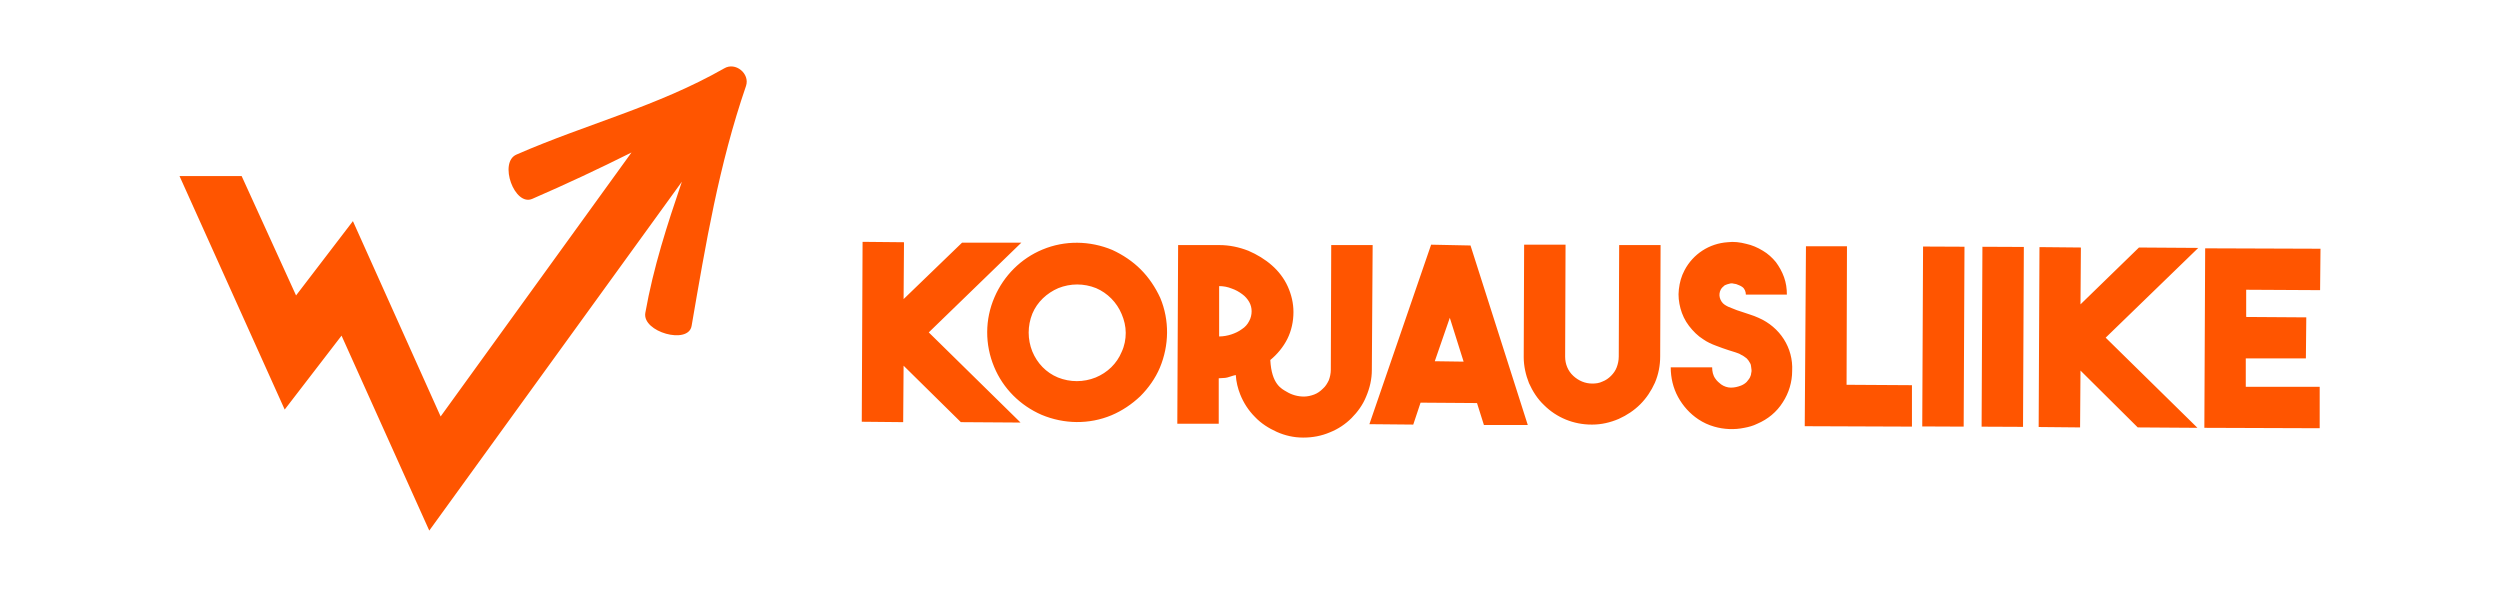 <?xml version="1.0" encoding="UTF-8" standalone="no"?>
<svg
   xmlns:dc="http://purl.org/dc/elements/1.1/"
   xmlns:cc="http://creativecommons.org/ns#"
   xmlns:rdf="http://www.w3.org/1999/02/22-rdf-syntax-ns#"
   xmlns:svg="http://www.w3.org/2000/svg"
   xmlns="http://www.w3.org/2000/svg"
   xml:space="preserve"
   style="enable-background:new 0 0 615.6 147;"
   viewBox="0 0 615.6 147"
   y="0px"
   x="0px"
   id="Layer_1"
   version="1.1"><defs
     id="defs36" /><style
     id="style3"
     type="text/css">
	.st0{fill:#FF5500;}
	.st1{fill:#FFFFFF;}
</style><g
     id="g5"><g
       id="Layer_1_1_"><g
         id="g3386"><g
           id="g3366"><path
             d="m 571.3,71.447 0.1,-10.2 -28.4,-0.1 -0.2,44.2 28.4,0.1 0,-10.2 -18.2,0 0,-7 14.8,0 0.1,-10.1 -14.8,-0.1 0,-6.7 z m -44.6,-10.5 -14.4,14 0.1,-14 -10.2,-0.1 -0.2,44.3 10.2,0.1 0.1,-14 14.1,14 14.7,0.1 -22.6,-22.2 22.8,-22.1 z m -38.75,44.116 0.201,-44.3 10.2,0.046 -0.201,44.3 z m -14.616,-0.057 0.201,-44.3 10.2,0.046 -0.201,44.3 z m -18.535,-44.359 -10.1,0 -0.3,44.3 26.4,0.1 0,-10.2 -16.1,-0.1 z m -21.8,17.6 c -0.7,-0.3 -1.4,-0.6 -2.1,-0.8 -0.7,-0.2 -1.4,-0.5 -2.1,-0.7 -0.7,-0.2 -1.5,-0.5 -2.2,-0.8 -0.6,-0.2 -1.3,-0.5 -1.9,-0.9 -0.6,-0.4 -1,-1 -1.2,-1.7 -0.2,-0.7 -0.1,-1.4 0.2,-2 0.2,-0.4 0.6,-0.8 1,-1.1 0.4,-0.2 0.8,-0.3 1.2,-0.4 0.3,-0.1 0.7,-0.1 1,0 0.2,0 0.4,0.1 0.6,0.1 0.5,0.2 1.1,0.4 1.5,0.7 0.6,0.4 0.9,1.2 0.9,1.9 l 10.1,0 c 0,-1.5 -0.2,-2.9 -0.7,-4.3 -0.5,-1.4 -1.2,-2.6 -2,-3.7 -0.9,-1.1 -2,-2.1 -3.2,-2.8 -1.3,-0.8 -2.7,-1.4 -4.1,-1.7 -1.5,-0.4 -3.1,-0.6 -4.6,-0.4 -4.5,0.3 -8.5,2.9 -10.6,6.9 -0.8,1.5 -1.2,3 -1.4,4.7 -0.2,1.6 0,3.2 0.4,4.7 0.4,1.5 1.1,3 2.1,4.3 1,1.3 2.2,2.5 3.5,3.3 1,0.7 2.1,1.2 3.2,1.6 1.1,0.4 2.1,0.8 3.1,1.1 l 1.6,0.5 c 0.5,0.2 1,0.3 1.4,0.6 0.5,0.2 1,0.6 1.4,0.9 0.3,0.3 0.6,0.7 0.8,1.1 0.2,0.3 0.3,0.7 0.3,1 0,0.3 0.1,0.5 0.1,0.8 0,0.2 0,0.5 -0.1,0.8 0,0.4 -0.2,0.7 -0.3,1 -0.2,0.4 -0.5,0.7 -0.8,1.1 -0.4,0.4 -0.9,0.7 -1.4,0.9 -0.8,0.3 -1.6,0.5 -2.5,0.5 -0.8,0 -1.7,-0.3 -2.4,-0.8 -0.5,-0.4 -1,-0.8 -1.4,-1.4 -0.6,-0.8 -0.8,-1.8 -0.8,-2.8 l -10.2,0 c 0,2.6 0.6,5.1 1.8,7.3 1.2,2.2 2.9,4.1 5,5.5 1.2,0.8 2.5,1.4 3.9,1.8 2.4,0.7 5,0.8 7.4,0.3 1.1,-0.2 2.2,-0.5 3.2,-1 2.6,-1.1 4.8,-2.9 6.3,-5.3 1.5,-2.3 2.3,-5 2.3,-7.7 0.3,-5.7 -3,-10.8 -8.3,-13.1 l 0,0 z m -34.4,9.6 c 0,0.9 -0.2,1.8 -0.5,2.6 -0.3,0.8 -0.8,1.5 -1.4,2.1 -0.6,0.6 -1.3,1.1 -2.1,1.4 -0.8,0.4 -1.7,0.5 -2.5,0.5 -1.8,0 -3.4,-0.7 -4.7,-1.9 -1.3,-1.2 -2,-2.9 -2,-4.7 l 0.1,-27.6 -10.2,0 -0.1,27.7 c 0,2.2 0.5,4.4 1.3,6.4 0.9,2 2.1,3.9 3.7,5.4 3.1,3.1 7.3,4.8 11.7,4.8 l 0.2,0 c 2.2,0 4.4,-0.5 6.5,-1.4 2,-0.9 3.8,-2.1 5.3,-3.6 1.5,-1.5 2.7,-3.3 3.6,-5.3 0.9,-2.1 1.3,-4.3 1.3,-6.5 l 0.1,-27.4 -10.2,0 -0.1,27.5 z m -46.2,-27.6 -15.2,44.2 10.8,0.1 1.8,-5.4 13.9,0.1 1.7,5.4 10.8,0 -14.1,-44.2 -9.7,-0.2 z m 0.9,28.7 3.7,-10.7 3.4,10.8 -7.1,-0.1 z m -15.3,-28.6 -10.2,0 -0.1,30.7 c 0,0.9 -0.2,1.8 -0.5,2.6 -0.4,0.8 -0.8,1.5 -1.5,2.1 -0.6,0.6 -1.3,1.1 -2.1,1.4 -0.8,0.3 -1.7,0.5 -2.5,0.5 -1.5,0 -3,-0.4 -4.3,-1.2 -1.2,-0.7 -3.7,-1.8 -4,-7.8 1.7,-1.4 3.2,-3.2 4.2,-5.2 1,-2 1.5,-4.3 1.5,-6.6 0,-2.2 -0.5,-4.3 -1.4,-6.3 -0.9,-2 -2.3,-3.8 -3.9,-5.2 -1.7,-1.5 -3.7,-2.7 -5.8,-3.6 -2.3,-0.9 -4.7,-1.4 -7.1,-1.4 l -10.2,0 -0.2,44 10.2,0 0,-11.2 1.6,-0.1 c 0.5,0 1.9,-0.6 2.6,-0.7 0.1,1.7 0.5,3.3 1.1,4.8 0.8,2 2,3.9 3.6,5.5 1.5,1.6 3.4,2.8 5.4,3.7 2,0.9 4.2,1.4 6.4,1.4 l 0.2,0 c 2.2,0 4.4,-0.4 6.5,-1.3 2,-0.8 3.8,-2 5.3,-3.5 1.5,-1.5 2.8,-3.3 3.6,-5.3 0.9,-2.1 1.4,-4.3 1.4,-6.5 l 0.2,-30.8 z m -37.8,22.5 0,-12.4 c 1.1,0 2.1,0.2 3.1,0.6 0.9,0.3 1.8,0.8 2.6,1.4 0.7,0.5 1.3,1.2 1.7,1.9 0.4,0.7 0.6,1.5 0.6,2.3 0,0.8 -0.2,1.7 -0.6,2.4 -0.4,0.8 -1,1.5 -1.8,2 -0.8,0.6 -1.7,1 -2.6,1.3 -0.9,0.3 -2,0.5 -3,0.5 z m -19.3,-16.5 c -2,-2 -4.4,-3.6 -7,-4.8 -5.5,-2.3 -11.7,-2.4 -17.2,-0.1 -5.3,2.2 -9.5,6.4 -11.8,11.7 -2.4,5.5 -2.4,11.7 -0.1,17.2 2.2,5.3 6.4,9.5 11.7,11.8 5.5,2.3 11.7,2.4 17.2,0.1 2.6,-1.1 5,-2.7 7.1,-4.7 2,-2 3.7,-4.4 4.8,-7 2.3,-5.5 2.4,-11.7 0.1,-17.2 -1.2,-2.6 -2.8,-5 -4.8,-7 z m -4.7,20.3 c -1.2,2.9 -3.5,5.1 -6.4,6.3 -3,1.2 -6.3,1.2 -9.3,0 -2.9,-1.2 -5.1,-3.5 -6.3,-6.4 -1.2,-3 -1.2,-6.3 0,-9.3 1.2,-2.9 3.6,-5.1 6.4,-6.3 3,-1.2 6.3,-1.2 9.3,0 2.8,1.2 5.1,3.5 6.3,6.4 0.6,1.4 1,3 1,4.6 0,1.6 -0.3,3.2 -1,4.7 z m -24.7,-26.9 -14.6,0 -14.4,13.9 0.1,-14 -10.2,-0.1 -0.2,44.3 10.2,0.1 0.1,-13.9 14.1,13.9 14.7,0.1 -22.6,-22.2 z m -73.2,-42.9 c -16.5,9.4 -33.7,13.6 -51.1,21.2 -4.5,1.9 -0.5,12.9 3.9,10.9 8.3,-3.6 16.4,-7.4 24.4,-11.4 l -47,65 -21.6,-48.1 -14,18.3 -13.4,-29.4 -15.3,0 25.9,57.5 14,-18.2 21.6,48 62.2,-85.9 c -3.6,10.6 -7,21 -9,32.3 -0.8,4.7 10.6,7.9 11.4,3.2 3.5,-20.3 6.7,-39.6 13.4,-59.1 1,-3 -2.6,-6 -5.4,-4.3 z"
             style="fill:#ff5500;fill-opacity:1"
             id="polygon32" /></g></g></g></g></svg>